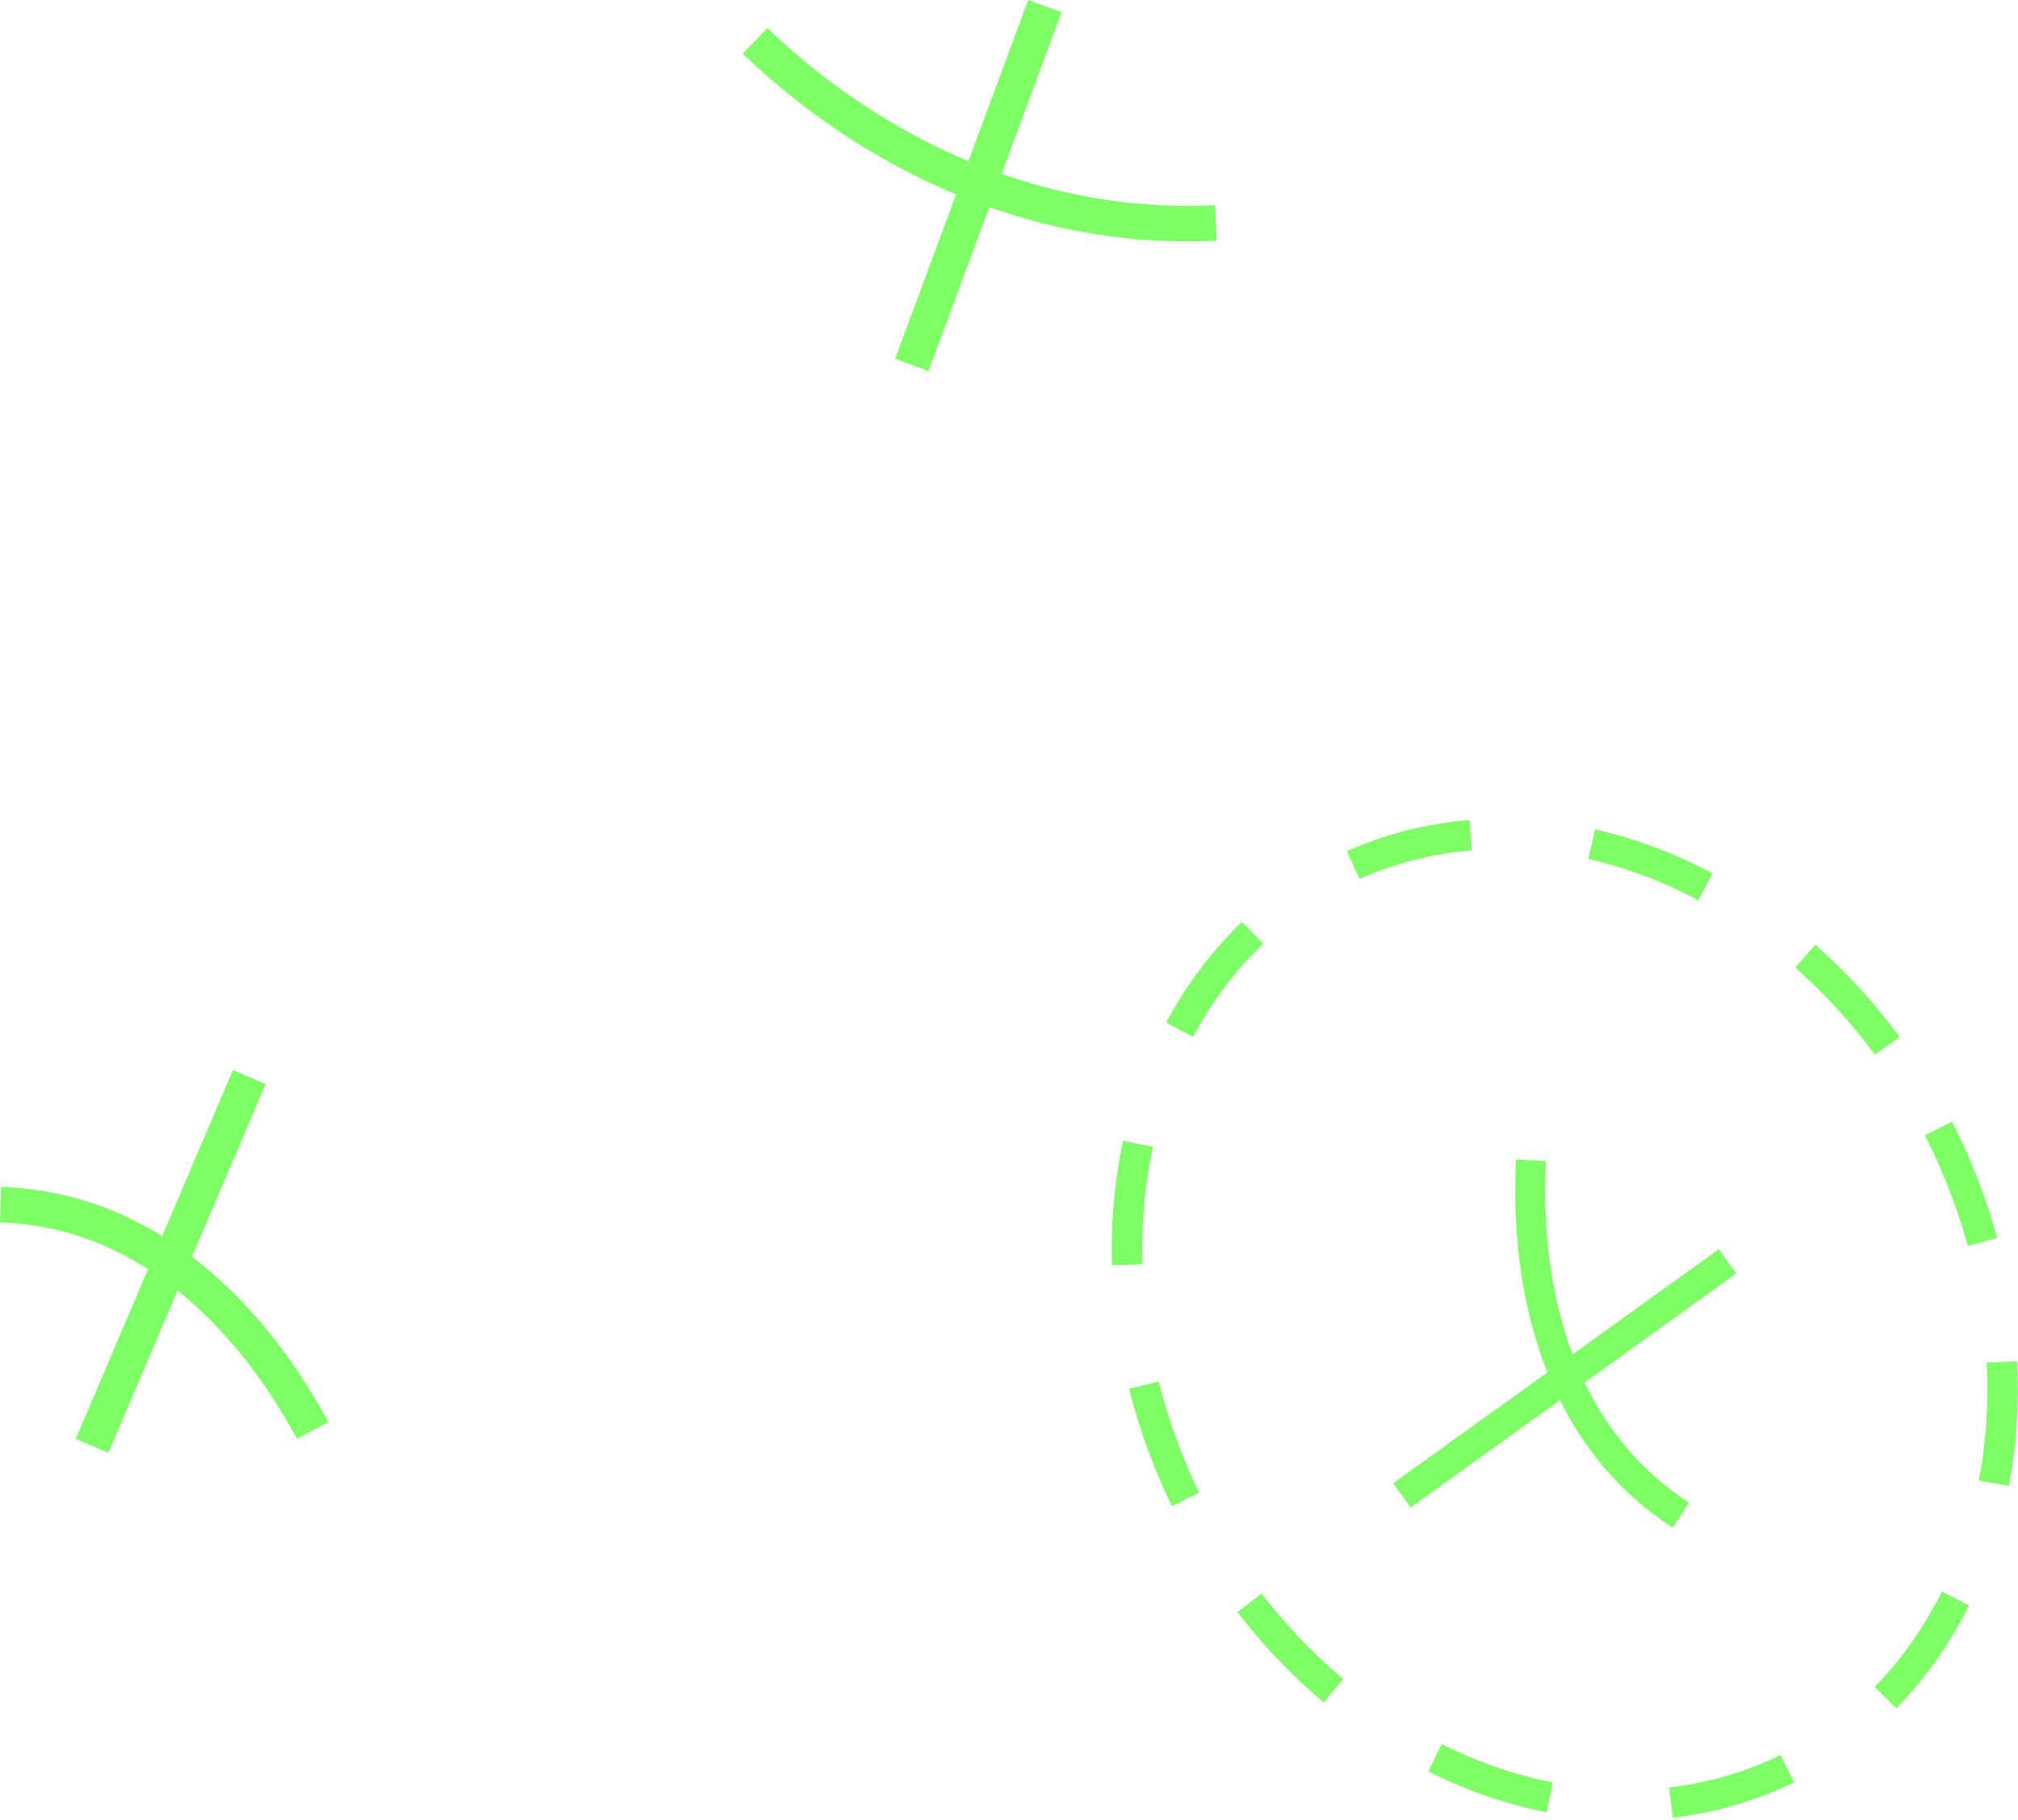 <svg xmlns="http://www.w3.org/2000/svg" id="Camada_2" data-name="Camada 2" viewBox="0 0 198.78 179.33"><defs><style>      .cls-1 {        stroke-width: 2.95px;      }      .cls-1, .cls-2, .cls-3 {        fill: none;        stroke: #7fff66;        stroke-miterlimit: 10;      }      .cls-2 {        stroke-width: 3.5px;      }      .cls-3 {        stroke-dasharray: 12;        stroke-width: 3px;      }    </style></defs><g id="V2"><g><g><path class="cls-2" d="M30.8,140.92c-2.69-5-10.77-18.39-25.3-21.57-1.65-.36-3.47-.61-5.45-.67"></path><path class="cls-2" d="M24.56,106.1c-5.16,12.11-10.33,24.23-15.49,36.34"></path></g><g><path class="cls-2" d="M74.38,4.02c4.59,4.42,18.07,16.18,38.02,17.82,2.26.19,4.73.25,7.37.13"></path><path class="cls-2" d="M89.82,35.95c4.37-11.78,8.74-23.56,13.11-35.35"></path></g><ellipse class="cls-3" cx="154.14" cy="129.98" rx="41.34" ry="49.39" transform="translate(-42.26 84.36) rotate(-27.06)"></ellipse><g><path class="cls-1" d="M150.81,114.31c-.29,5.67-.32,21.3,10.46,31.56,1.22,1.16,2.65,2.32,4.31,3.4"></path><path class="cls-1" d="M138.1,147.32c10.69-7.69,21.39-15.37,32.08-23.06"></path></g></g></g></svg>